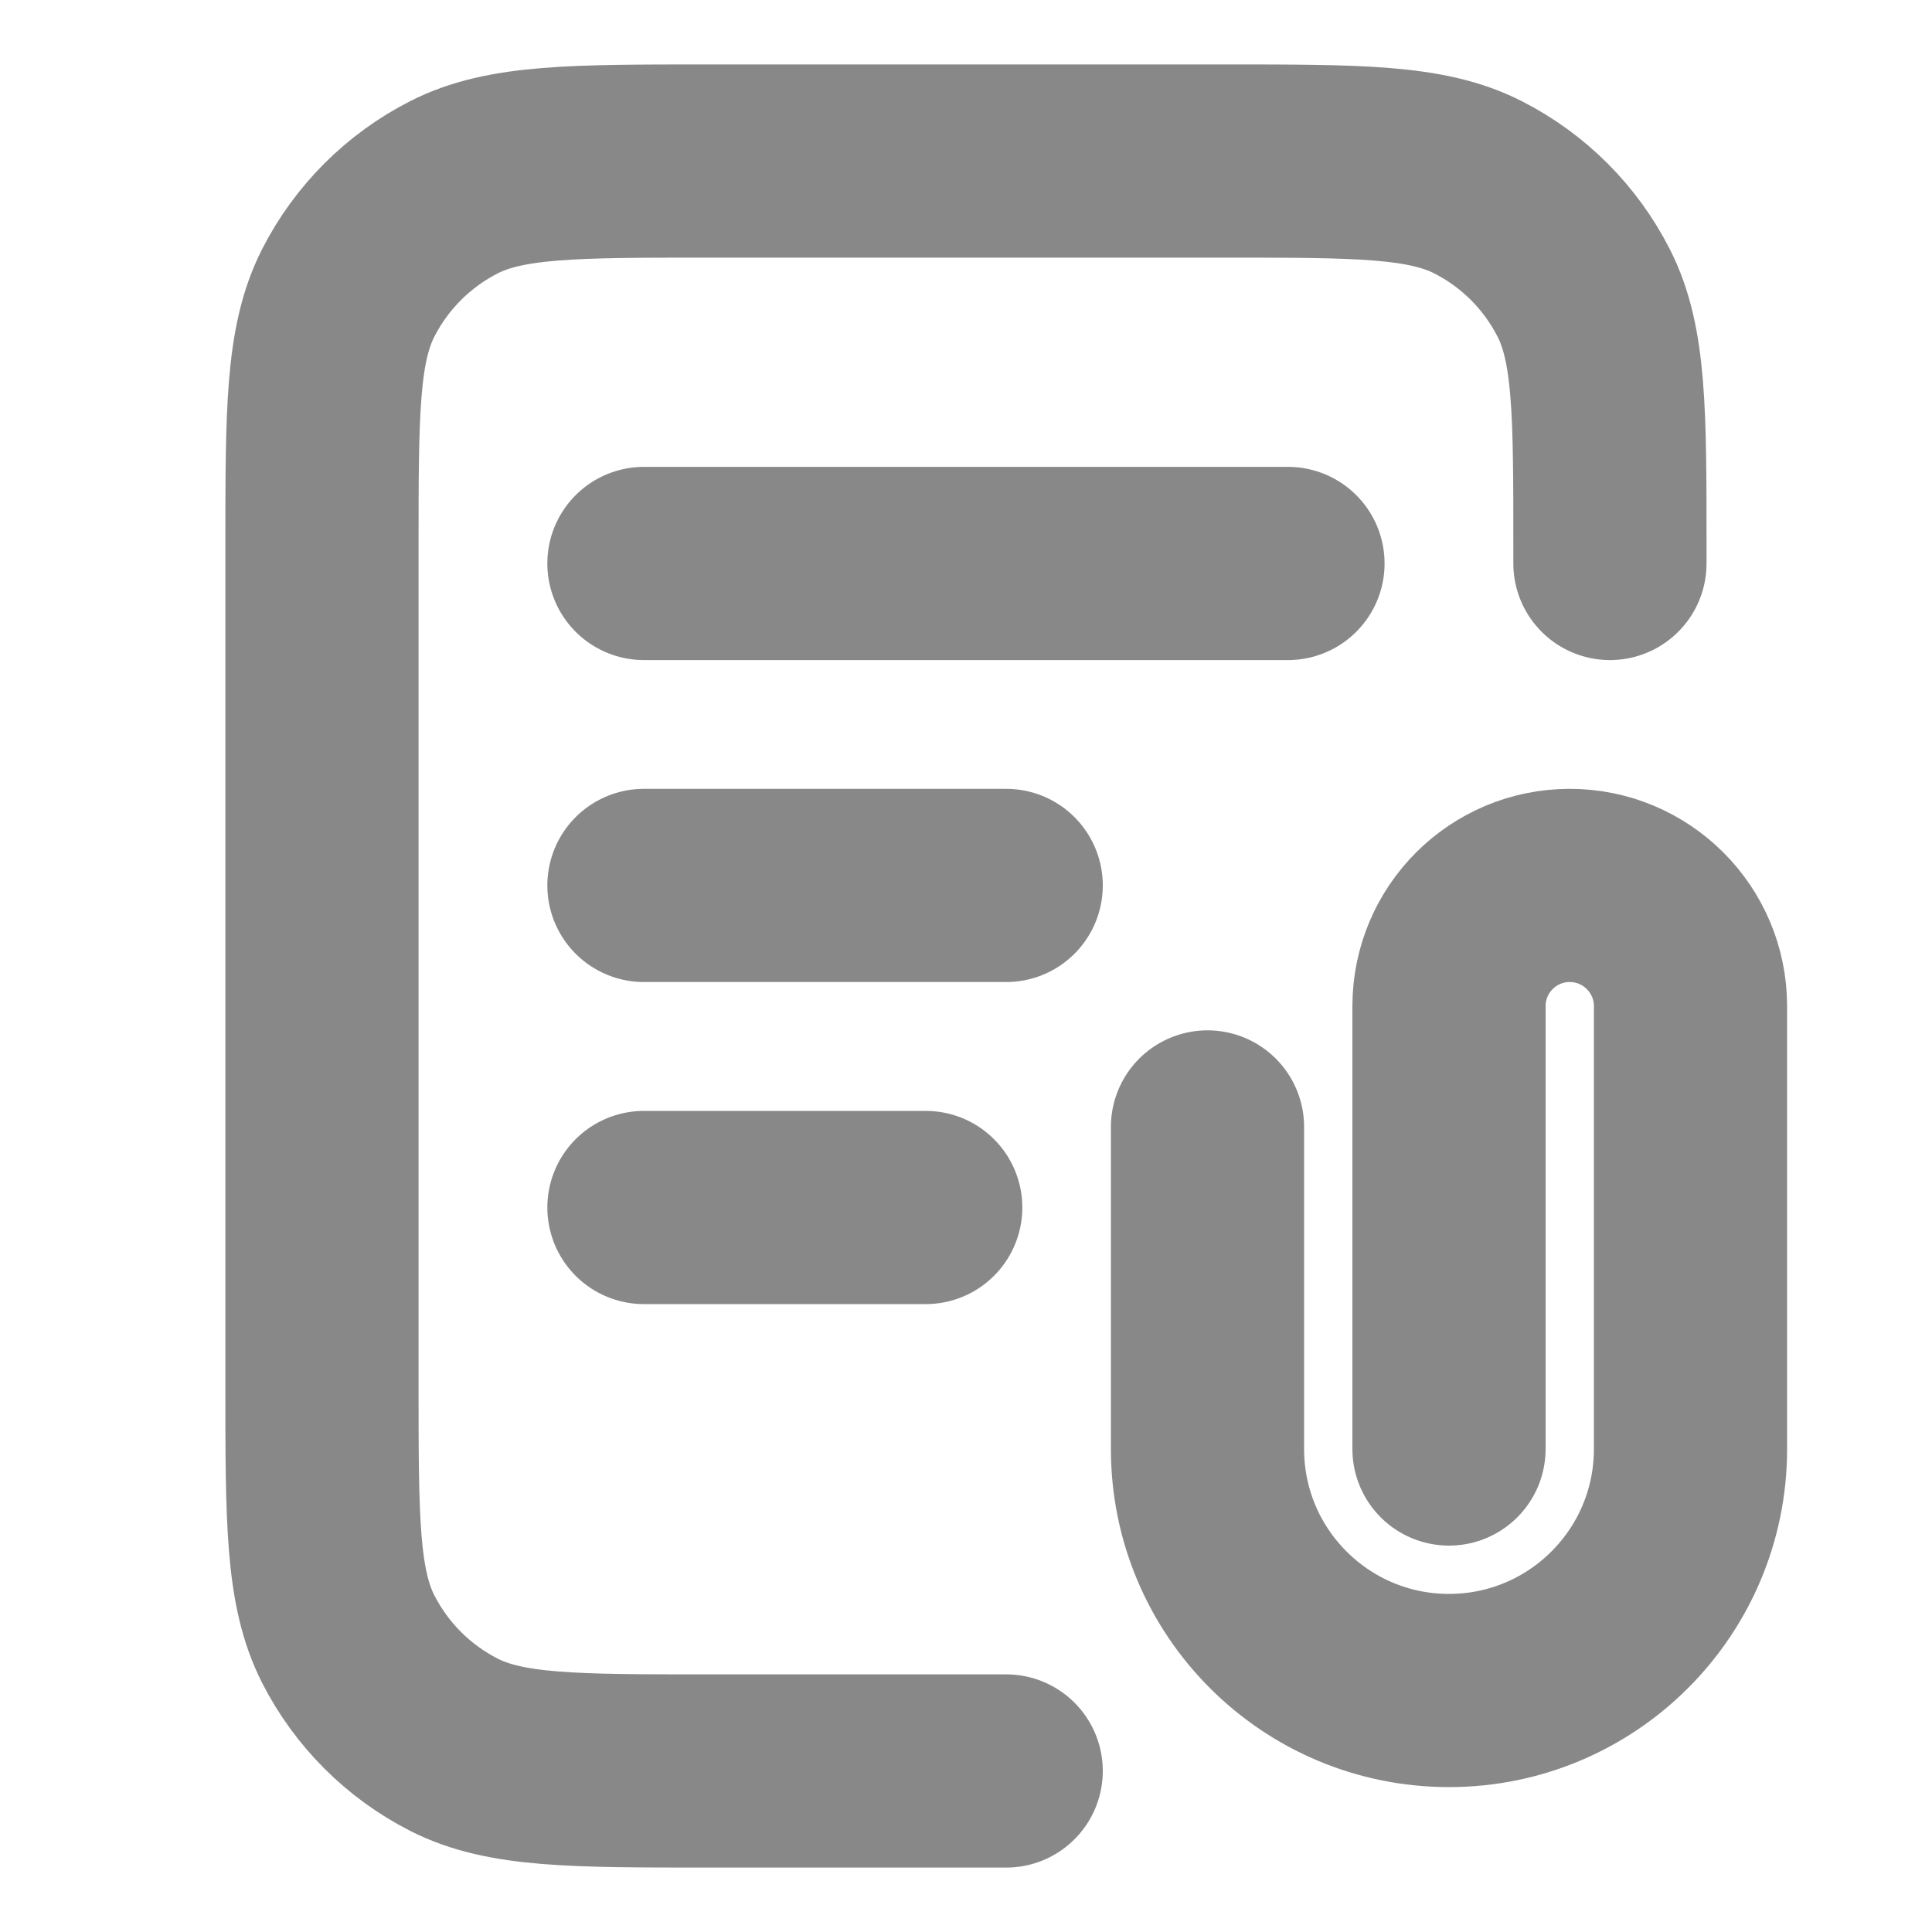 <svg width="20" height="20" viewBox="0 0 20 20" fill="none" xmlns="http://www.w3.org/2000/svg">
<g opacity="0.5">
<path d="M16.666 5.833V5.667C16.666 4.266 16.666 3.566 16.394 3.032C16.154 2.561 15.772 2.179 15.301 1.939C14.767 1.667 14.066 1.667 12.666 1.667H7.333C5.933 1.667 5.233 1.667 4.698 1.939C4.228 2.179 3.845 2.561 3.605 3.032C3.333 3.566 3.333 4.266 3.333 5.667V14.333C3.333 15.733 3.333 16.433 3.605 16.968C3.845 17.439 4.228 17.821 4.698 18.061C5.233 18.333 5.933 18.333 7.333 18.333H10.416M10.416 9.166H6.666M9.583 12.5H6.666M13.333 5.833H6.666M15 15V10.416C15 9.726 15.559 9.166 16.25 9.166C16.94 9.166 17.5 9.726 17.5 10.416V15C17.5 16.381 16.38 17.5 15 17.5C13.619 17.5 12.5 16.381 12.5 15V11.666" stroke="#121212" stroke-width="2" stroke-linecap="round" stroke-linejoin="round"></path>
</g>
</svg>
